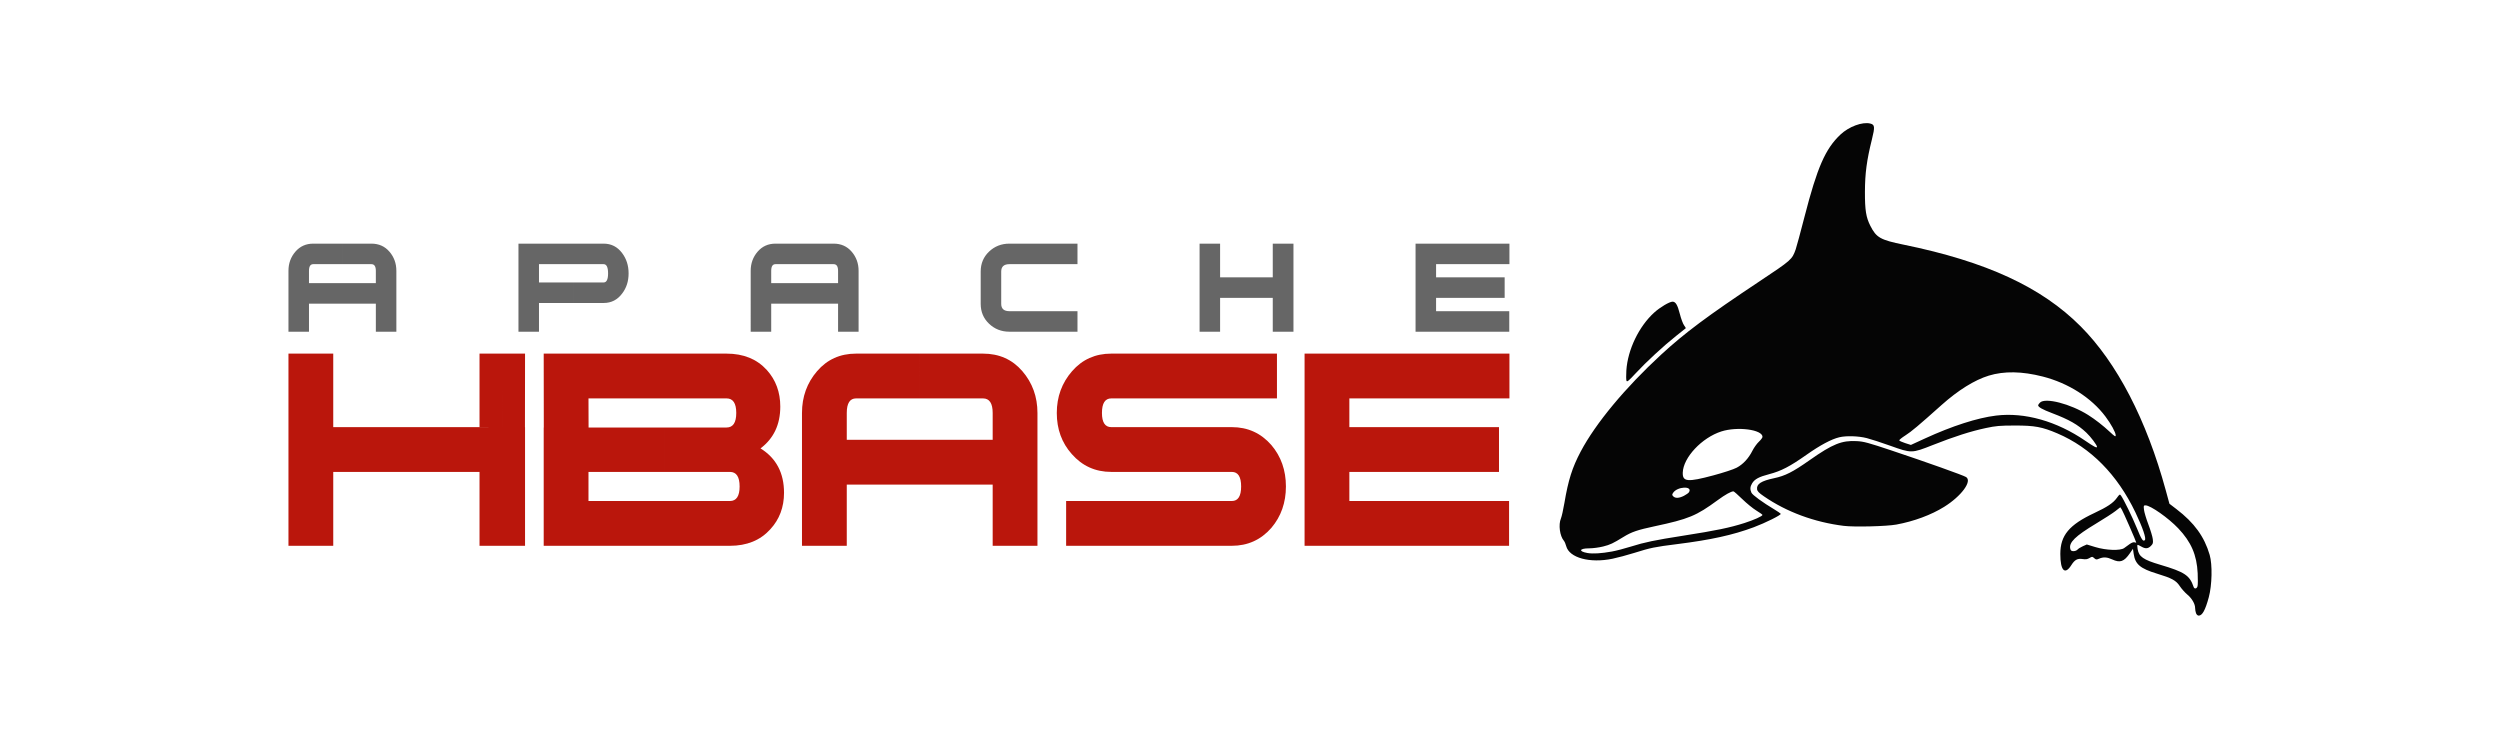 <svg xmlns="http://www.w3.org/2000/svg" viewBox="-93 -39.695 806 238.17"><path d="M76.275 136.27h-7.339V98.012h7.339zm-7.249-38.265l-.09-23.693h7.339l-.03 23.723zm-.09 38.265h-7.34v-23.82H14.438v23.82H0V74.312h14.438v23.7h54.499v38.258zm0-61.958h-7.34v23.723l7.43-.03zm83.252 30.557c5.052 3.128 7.58 7.9 7.58 14.316 0 4.652-1.484 8.582-4.452 11.79-3.208 3.53-7.54 5.294-12.994 5.294H121.09v-14.436h21.233c2.086 0 3.128-1.565 3.128-4.693 0-3.127-1.042-4.691-3.128-4.691H121.09V98.132h20.151c2.085 0 3.128-1.564 3.128-4.692 0-3.127-1.043-4.692-3.128-4.692H121.09V74.312h20.151c5.454 0 9.784 1.764 12.993 5.293 2.887 3.208 4.331 7.139 4.331 11.79 0 5.775-2.126 10.266-6.376 13.474zm-31.1 31.401H82.29V98.133h38.799v14.317H96.727v9.383h24.362v14.437zm0-47.521h-24.36l.03 9.827-14.438-.361-.03-23.903h38.799v14.437z" fill="#ba160c"/><path d="M166.416 58.206V51.59h10.778v-3.97c0-1.433-.477-2.15-1.433-2.15h-9.346v-6.615h9.346c2.39 0 4.328.863 5.816 2.592 1.488 1.728 2.233 3.785 2.233 6.174v19.627h-6.616v-9.041h-10.778zm87.965 9.042h-21.944c-2.572 0-4.759-.854-6.56-2.565-1.801-1.709-2.7-3.85-2.7-6.422v-10.42c0-2.573.899-4.714 2.7-6.424 1.801-1.709 3.988-2.563 6.56-2.563h21.944v6.615h-21.944c-1.763 0-2.645.791-2.645 2.372v10.42c0 1.58.882 2.37 2.645 2.37h21.944zm69.631 0h-6.672V56.332h-16.98v10.916h-6.616V38.855h6.616v10.861h16.98v-10.86h6.672zm69.633-21.778h-23.651v4.246H392.1v6.616h-22.108v4.3h23.596v6.615h-30.212V38.854h30.267v6.616zm-227.229-6.615v6.615h-9.4c-.919 0-1.378.717-1.378 2.15v3.97h10.778v6.616h-10.778v9.041h-6.616V47.62c0-2.389.745-4.447 2.234-6.174 1.487-1.728 3.408-2.592 5.76-2.592h9.4zm-74.51 19.13V51.37h9.703c.955 0 1.434-.974 1.434-2.921 0-1.985-.479-2.978-1.434-2.978h-9.703v-6.615h9.703c2.463 0 4.447 1.01 5.954 3.032 1.397 1.838 2.096 4.023 2.096 6.56 0 2.536-.7 4.704-2.096 6.506-1.507 2.021-3.491 3.032-5.954 3.032zm-57.118 9.263h-6.616v-9.041H17.394V51.59h10.778v-3.97c0-1.433-.478-2.15-1.433-2.15h-9.345v-6.615h9.345c2.39 0 4.328.863 5.816 2.591 1.489 1.728 2.233 3.786 2.233 6.175zm57.118-28.393v6.615H80.769v5.9h11.137v6.615H80.769v9.262h-6.616V38.854h17.753zM17.395 58.206H6.616v9.041H0V47.62c0-2.389.745-4.447 2.232-6.174 1.489-1.728 3.41-2.592 5.762-2.592h9.4v6.615h-9.4c-.92 0-1.378.718-1.378 2.15v3.97h10.779z" fill="#666"/><path d="M241.476 136.27h-14.437v-19.73h-23.52v-14.438h23.52V93.44c0-3.127-1.043-4.69-3.129-4.69h-20.39V74.311h20.391c5.214 0 9.444 1.885 12.693 5.654 3.248 3.77 4.873 8.262 4.873 13.474zm-37.957-19.73h-23.52v19.73H165.56V93.44c0-5.213 1.624-9.704 4.872-13.474 3.248-3.77 7.44-5.654 12.573-5.654h20.512v14.437h-20.512c-2.005 0-3.007 1.564-3.007 4.69v8.663h23.52zm118.061.6c0 5.215-1.564 9.665-4.693 13.355-3.368 3.85-7.62 5.775-12.752 5.775H250.72v-14.437h53.415c2.006 0 3.008-1.564 3.008-4.692 0-3.127-1.003-4.691-3.008-4.691h-38.859c-5.132 0-9.384-1.926-12.752-5.776-3.209-3.608-4.813-8.02-4.813-13.234 0-5.212 1.645-9.703 4.933-13.474 3.288-3.77 7.5-5.654 12.632-5.654h53.416V88.75h-53.416c-2.005 0-3.008 1.564-3.008 4.691 0 3.048 1.003 4.572 3.008 4.572h38.86c5.132 0 9.383 1.925 12.751 5.776 3.129 3.689 4.693 8.14 4.693 13.353zm72.065-42.828V88.75h-51.612v9.263h48.243v14.438h-48.243v9.383h51.491v14.437h-65.929V74.312z" fill="#ba160c"/><path d="M615 158.007c-.162-.425-.294-1.176-.294-1.669 0-1.34-1.032-3.107-2.557-4.382-.747-.625-1.825-1.839-2.396-2.699-1.216-1.831-2.533-2.548-7.398-4.029-5.333-1.622-6.972-3.015-7.454-6.333l-.24-1.654-.971 1.408c-1.901 2.754-3.159 3.194-5.736 2.007-1.636-.755-2.828-.824-4.186-.243-.866.37-1.027.355-1.593-.157-.605-.547-.666-.549-1.524-.042-.676.399-1.222.478-2.247.324-1.638-.245-2.513.232-3.61 1.97-2.075 3.288-3.553 1.783-3.546-3.61.008-5.99 2.828-9.385 10.957-13.188 4.184-1.957 6.079-3.225 7.245-4.848.898-1.251.977-1.295 1.368-.76.832 1.138 3.699 7.005 5.068 10.372 1.56 3.836 2.031 4.547 2.623 3.956.499-.5-.709-4.035-3.054-8.938-5.82-12.168-14.418-20.871-25.149-25.456-4.925-2.104-7.346-2.552-13.74-2.54-4.861.01-6.054.113-9.338.812-4.803 1.02-10.174 2.739-17.02 5.445-6.897 2.725-6.903 2.725-13.858.236-2.816-1.008-6.193-2.106-7.504-2.44-2.678-.684-6.632-.803-8.855-.268-2.564.617-6.172 2.546-10.602 5.669-5.316 3.747-8.176 5.232-11.986 6.222-3.3.857-4.695 1.603-5.516 2.95-.656 1.076-.72 1.94-.223 3.03.34.747 3.594 3.122 7.4 5.402 1.032.618 1.953 1.248 2.046 1.399.223.36-4.933 2.931-8.7 4.338-6.695 2.502-13.892 4.085-24.743 5.442-7.23.904-8.461 1.158-13.857 2.851-2.154.677-5.272 1.51-6.929 1.855-7.308 1.516-13.931-.282-14.935-4.054-.184-.69-.511-1.456-.728-1.705-1.337-1.534-1.833-5.222-.972-7.23.25-.58.75-2.816 1.114-4.97 1.251-7.416 2.523-11.427 5.261-16.602 4.799-9.066 14.352-20.576 25.925-31.234 7.647-7.042 14.913-12.458 31.712-23.634 10.384-6.908 10.484-6.997 11.678-10.328.265-.74 1.553-5.504 2.862-10.588 4.077-15.833 6.692-21.81 11.547-26.394 2.74-2.586 7.105-4.198 9.644-3.56 1.448.363 1.52 1.076.516 5.1-1.673 6.705-2.237 10.944-2.253 16.926-.015 5.904.35 8.189 1.752 10.955 1.923 3.794 3.22 4.527 10.753 6.07 26.643 5.46 44.42 13.667 57.05 26.338 11.698 11.736 21.232 30.103 27.434 52.852l1.181 4.33 2.26 1.73c5.764 4.417 8.993 8.865 10.714 14.758.91 3.118.772 9.747-.285 13.657-1.128 4.17-2.09 5.924-3.254 5.924-.327 0-.686-.324-.857-.773zm.494-8.748c.108-.432.125-2.296.037-4.142-.28-5.877-2.093-10.074-6.247-14.457-3.19-3.366-8.97-7.427-10.57-7.427-.612 0-.648.107-.489 1.448.094.796.733 2.924 1.419 4.727.686 1.804 1.323 3.92 1.415 4.703.148 1.248.074 1.518-.61 2.2-.938.94-1.822.983-3.174.16-.557-.34-1.079-.552-1.16-.472-.08.08-.053.694.06 1.363.41 2.432 1.82 3.409 7.227 5.01 7.925 2.347 9.554 3.424 10.807 7.144.267.793 1.062.634 1.285-.257zm-188.8-11.146c1.388-.25 4.167-.975 6.176-1.611 4.316-1.367 7.622-2.055 16.755-3.485 10.715-1.678 15.026-2.57 19.802-4.096 3.037-.97 5.812-2.218 5.793-2.605-.006-.122-.902-.764-1.992-1.426-1.09-.663-3.127-2.324-4.527-3.69-1.4-1.367-2.677-2.486-2.838-2.486-.758 0-2.67 1.068-5.083 2.839-6.909 5.07-9.33 6.074-20.343 8.422-5.465 1.165-7.404 1.826-9.96 3.394-3.533 2.168-4.294 2.527-6.612 3.12-1.294.33-3.34.601-4.545.601-3.15 0-3.5.98-.538 1.503 1.746.309 4.443.145 7.912-.48zm150.094-.62c.227-.275.994-.758 1.705-1.073l1.291-.573 2.776.842c3.475 1.054 8.031 1.21 9.264.316l1.77-1.285c.622-.45 1.25-.678 1.582-.572.304.096.552.129.552.072 0-.307-4.256-10.042-4.659-10.657l-.478-.73-1.516 1.199c-.834.659-3.66 2.487-6.28 4.063-6.731 4.047-8.843 6.11-8.333 8.14.148.59.382.759 1.051.759.474 0 1.048-.226 1.275-.501zm-126.87-17.348c.73-.373 1.457-.896 1.618-1.164 1.265-2.098-3.779-1.877-5.138.225-.359.557-.35.709.072 1.13.675.675 1.886.608 3.449-.19zm9.493-6.584c3.243-.87 6.489-1.939 7.481-2.463 2.076-1.095 3.84-2.995 5.095-5.488.5-.994 1.435-2.295 2.077-2.89.642-.597 1.167-1.303 1.167-1.57 0-2.346-8.06-3.412-13.255-1.754-6.296 2.01-12.31 8.423-12.455 13.282-.089 2.979 1.543 3.125 9.89.883zm123.665-9.205c0-.545-2.009-3.217-3.43-4.56-2.757-2.608-5.573-4.214-10.998-6.274-3.222-1.223-4.55-1.973-4.55-2.569 0-.14.27-.525.602-.857 1.691-1.691 9.792.393 15.507 3.99 2.257 1.42 4.832 3.426 6.98 5.435 1.642 1.536 1.913 1.695 1.913 1.12 0-.905-1.49-3.635-3.306-6.054-4.542-6.052-11.931-10.765-20.199-12.883-6.68-1.711-12.477-1.809-17.422-.293-4.571 1.402-9.88 4.705-15.21 9.467-7.5 6.7-9.722 8.568-11.64 9.786-1.152.732-2.054 1.462-2.006 1.622.05.16.914.555 1.923.878l1.833.586 4.471-2.054c8.84-4.061 16.955-6.676 22.997-7.409 9.22-1.119 19.53 1.795 28.77 8.13 2.816 1.932 3.765 2.42 3.765 1.94zm-81.637 25.487c-9.483-1.172-18.441-4.486-25.757-9.528-1.658-1.143-2.13-1.636-2.206-2.307-.191-1.666 1.335-2.652 5.457-3.524 3.627-.767 6.024-1.983 11.51-5.837 7.416-5.21 10.35-6.393 15.183-6.126 2.263.125 3.677.506 11.176 3.01 11.241 3.754 23.163 8.001 24.059 8.572 2.054 1.307-1.494 6.136-7.056 9.602-4.193 2.614-9.73 4.667-15.418 5.717-3.134.579-13.574.838-16.948.421zm-70.061-46.778c-.118-.305-.137-1.796-.042-3.314.418-6.67 4.044-14.213 8.983-18.682 1.893-1.714 4.917-3.507 5.912-3.507.99 0 1.606 1.035 2.347 3.945.39 1.532 1 3.18 1.356 3.661.356.482.602.916.546.965-.056.05-1.458 1.166-3.114 2.482-4.047 3.213-9.65 8.39-13.017 12.026-2.297 2.482-2.793 2.886-2.971 2.424z" fill="#050505"/></svg>